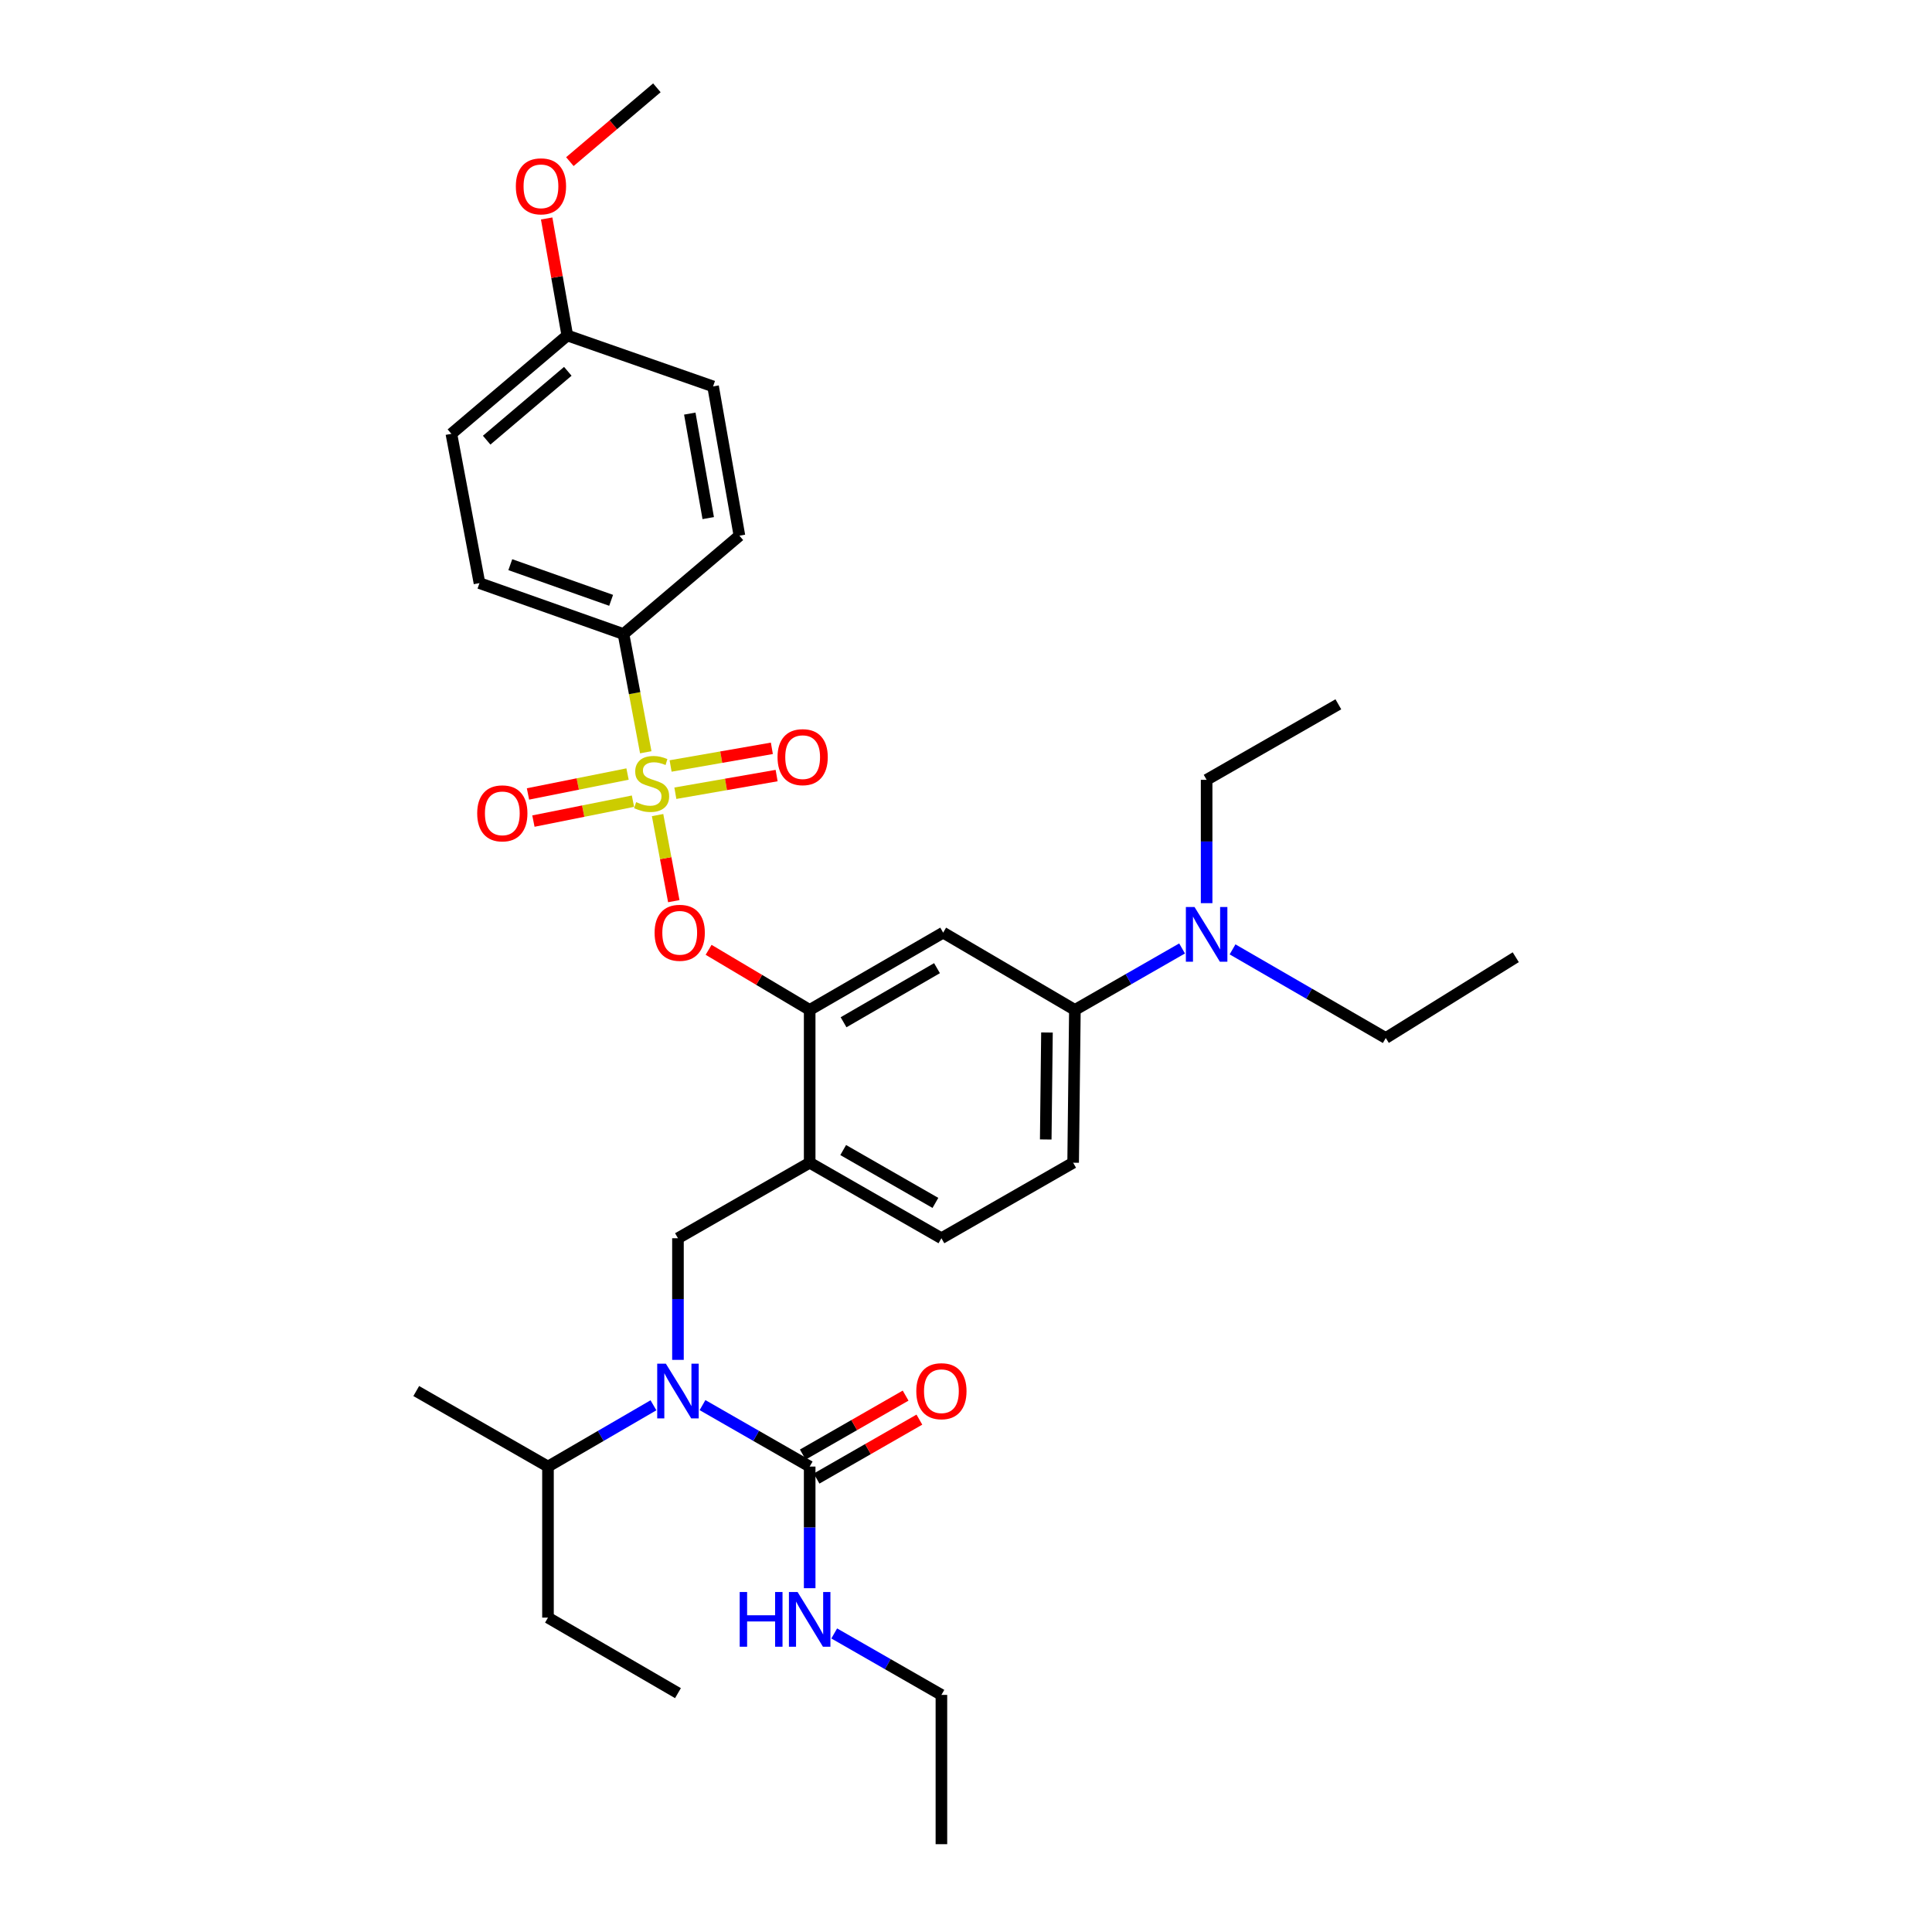 <?xml version='1.0' encoding='iso-8859-1'?>
<svg version='1.1' baseProfile='full'
              xmlns='http://www.w3.org/2000/svg'
                      xmlns:rdkit='http://www.rdkit.org/xml'
                      xmlns:xlink='http://www.w3.org/1999/xlink'
                  xml:space='preserve'
width='1000px' height='1000px' viewBox='0 0 1000 1000'>
<!-- END OF HEADER -->
<rect style='opacity:1.0;fill:#FFFFFF;stroke:none' width='1000' height='1000' x='0' y='0'> </rect>
<path class='bond-0' d='M 419.087,822.047 L 419.087,790.57' style='fill:none;fill-rule:evenodd;stroke:#0000FF;stroke-width:6px;stroke-linecap:butt;stroke-linejoin:miter;stroke-opacity:1' />
<path class='bond-0' d='M 419.087,790.57 L 419.087,759.094' style='fill:none;fill-rule:evenodd;stroke:#000000;stroke-width:6px;stroke-linecap:butt;stroke-linejoin:miter;stroke-opacity:1' />
<path class='bond-1' d='M 431.792,845.469 L 459.532,861.372' style='fill:none;fill-rule:evenodd;stroke:#0000FF;stroke-width:6px;stroke-linecap:butt;stroke-linejoin:miter;stroke-opacity:1' />
<path class='bond-1' d='M 459.532,861.372 L 487.272,877.276' style='fill:none;fill-rule:evenodd;stroke:#000000;stroke-width:6px;stroke-linecap:butt;stroke-linejoin:miter;stroke-opacity:1' />
<path class='bond-2' d='M 422.649,765.305 L 449.258,750.049' style='fill:none;fill-rule:evenodd;stroke:#000000;stroke-width:6px;stroke-linecap:butt;stroke-linejoin:miter;stroke-opacity:1' />
<path class='bond-2' d='M 449.258,750.049 L 475.868,734.793' style='fill:none;fill-rule:evenodd;stroke:#FF0000;stroke-width:6px;stroke-linecap:butt;stroke-linejoin:miter;stroke-opacity:1' />
<path class='bond-2' d='M 415.526,752.882 L 442.136,737.626' style='fill:none;fill-rule:evenodd;stroke:#000000;stroke-width:6px;stroke-linecap:butt;stroke-linejoin:miter;stroke-opacity:1' />
<path class='bond-2' d='M 442.136,737.626 L 468.746,722.37' style='fill:none;fill-rule:evenodd;stroke:#FF0000;stroke-width:6px;stroke-linecap:butt;stroke-linejoin:miter;stroke-opacity:1' />
<path class='bond-3' d='M 419.087,759.094 L 391.352,743.19' style='fill:none;fill-rule:evenodd;stroke:#000000;stroke-width:6px;stroke-linecap:butt;stroke-linejoin:miter;stroke-opacity:1' />
<path class='bond-3' d='M 391.352,743.19 L 363.616,727.286' style='fill:none;fill-rule:evenodd;stroke:#0000FF;stroke-width:6px;stroke-linecap:butt;stroke-linejoin:miter;stroke-opacity:1' />
<path class='bond-4' d='M 350.911,703.864 L 350.911,672.388' style='fill:none;fill-rule:evenodd;stroke:#0000FF;stroke-width:6px;stroke-linecap:butt;stroke-linejoin:miter;stroke-opacity:1' />
<path class='bond-4' d='M 350.911,672.388 L 350.911,640.911' style='fill:none;fill-rule:evenodd;stroke:#000000;stroke-width:6px;stroke-linecap:butt;stroke-linejoin:miter;stroke-opacity:1' />
<path class='bond-5' d='M 338.226,727.373 L 310.93,743.233' style='fill:none;fill-rule:evenodd;stroke:#0000FF;stroke-width:6px;stroke-linecap:butt;stroke-linejoin:miter;stroke-opacity:1' />
<path class='bond-5' d='M 310.93,743.233 L 283.634,759.094' style='fill:none;fill-rule:evenodd;stroke:#000000;stroke-width:6px;stroke-linecap:butt;stroke-linejoin:miter;stroke-opacity:1' />
<path class='bond-6' d='M 487.272,877.276 L 487.272,954.545' style='fill:none;fill-rule:evenodd;stroke:#000000;stroke-width:6px;stroke-linecap:butt;stroke-linejoin:miter;stroke-opacity:1' />
<path class='bond-7' d='M 555.456,601.819 L 556.363,522.728' style='fill:none;fill-rule:evenodd;stroke:#000000;stroke-width:6px;stroke-linecap:butt;stroke-linejoin:miter;stroke-opacity:1' />
<path class='bond-7' d='M 541.273,589.791 L 541.908,534.428' style='fill:none;fill-rule:evenodd;stroke:#000000;stroke-width:6px;stroke-linecap:butt;stroke-linejoin:miter;stroke-opacity:1' />
<path class='bond-8' d='M 555.456,601.819 L 487.272,640.911' style='fill:none;fill-rule:evenodd;stroke:#000000;stroke-width:6px;stroke-linecap:butt;stroke-linejoin:miter;stroke-opacity:1' />
<path class='bond-9' d='M 556.363,522.728 L 584.102,506.824' style='fill:none;fill-rule:evenodd;stroke:#000000;stroke-width:6px;stroke-linecap:butt;stroke-linejoin:miter;stroke-opacity:1' />
<path class='bond-9' d='M 584.102,506.824 L 611.842,490.92' style='fill:none;fill-rule:evenodd;stroke:#0000FF;stroke-width:6px;stroke-linecap:butt;stroke-linejoin:miter;stroke-opacity:1' />
<path class='bond-10' d='M 556.363,522.728 L 488.179,482.729' style='fill:none;fill-rule:evenodd;stroke:#000000;stroke-width:6px;stroke-linecap:butt;stroke-linejoin:miter;stroke-opacity:1' />
<path class='bond-11' d='M 488.179,482.729 L 419.087,522.728' style='fill:none;fill-rule:evenodd;stroke:#000000;stroke-width:6px;stroke-linecap:butt;stroke-linejoin:miter;stroke-opacity:1' />
<path class='bond-11' d='M 484.989,501.122 L 436.625,529.121' style='fill:none;fill-rule:evenodd;stroke:#000000;stroke-width:6px;stroke-linecap:butt;stroke-linejoin:miter;stroke-opacity:1' />
<path class='bond-12' d='M 419.087,522.728 L 419.087,601.819' style='fill:none;fill-rule:evenodd;stroke:#000000;stroke-width:6px;stroke-linecap:butt;stroke-linejoin:miter;stroke-opacity:1' />
<path class='bond-13' d='M 419.087,522.728 L 392.931,507.175' style='fill:none;fill-rule:evenodd;stroke:#000000;stroke-width:6px;stroke-linecap:butt;stroke-linejoin:miter;stroke-opacity:1' />
<path class='bond-13' d='M 392.931,507.175 L 366.775,491.623' style='fill:none;fill-rule:evenodd;stroke:#FF0000;stroke-width:6px;stroke-linecap:butt;stroke-linejoin:miter;stroke-opacity:1' />
<path class='bond-14' d='M 419.087,601.819 L 487.272,640.911' style='fill:none;fill-rule:evenodd;stroke:#000000;stroke-width:6px;stroke-linecap:butt;stroke-linejoin:miter;stroke-opacity:1' />
<path class='bond-14' d='M 436.437,595.26 L 484.166,622.625' style='fill:none;fill-rule:evenodd;stroke:#000000;stroke-width:6px;stroke-linecap:butt;stroke-linejoin:miter;stroke-opacity:1' />
<path class='bond-15' d='M 419.087,601.819 L 350.911,640.911' style='fill:none;fill-rule:evenodd;stroke:#000000;stroke-width:6px;stroke-linecap:butt;stroke-linejoin:miter;stroke-opacity:1' />
<path class='bond-16' d='M 348.752,466.443 L 344.557,444.164' style='fill:none;fill-rule:evenodd;stroke:#FF0000;stroke-width:6px;stroke-linecap:butt;stroke-linejoin:miter;stroke-opacity:1' />
<path class='bond-16' d='M 344.557,444.164 L 340.362,421.884' style='fill:none;fill-rule:evenodd;stroke:#CCCC00;stroke-width:6px;stroke-linecap:butt;stroke-linejoin:miter;stroke-opacity:1' />
<path class='bond-17' d='M 334.241,389.367 L 328.483,358.775' style='fill:none;fill-rule:evenodd;stroke:#CCCC00;stroke-width:6px;stroke-linecap:butt;stroke-linejoin:miter;stroke-opacity:1' />
<path class='bond-17' d='M 328.483,358.775 L 322.726,328.183' style='fill:none;fill-rule:evenodd;stroke:#000000;stroke-width:6px;stroke-linecap:butt;stroke-linejoin:miter;stroke-opacity:1' />
<path class='bond-18' d='M 349.562,410.576 L 375.77,406.005' style='fill:none;fill-rule:evenodd;stroke:#CCCC00;stroke-width:6px;stroke-linecap:butt;stroke-linejoin:miter;stroke-opacity:1' />
<path class='bond-18' d='M 375.77,406.005 L 401.979,401.434' style='fill:none;fill-rule:evenodd;stroke:#FF0000;stroke-width:6px;stroke-linecap:butt;stroke-linejoin:miter;stroke-opacity:1' />
<path class='bond-18' d='M 347.102,396.469 L 373.31,391.899' style='fill:none;fill-rule:evenodd;stroke:#CCCC00;stroke-width:6px;stroke-linecap:butt;stroke-linejoin:miter;stroke-opacity:1' />
<path class='bond-18' d='M 373.31,391.899 L 399.518,387.328' style='fill:none;fill-rule:evenodd;stroke:#FF0000;stroke-width:6px;stroke-linecap:butt;stroke-linejoin:miter;stroke-opacity:1' />
<path class='bond-19' d='M 324.814,400.642 L 299.048,405.796' style='fill:none;fill-rule:evenodd;stroke:#CCCC00;stroke-width:6px;stroke-linecap:butt;stroke-linejoin:miter;stroke-opacity:1' />
<path class='bond-19' d='M 299.048,405.796 L 273.283,410.95' style='fill:none;fill-rule:evenodd;stroke:#FF0000;stroke-width:6px;stroke-linecap:butt;stroke-linejoin:miter;stroke-opacity:1' />
<path class='bond-19' d='M 327.622,414.683 L 301.857,419.837' style='fill:none;fill-rule:evenodd;stroke:#CCCC00;stroke-width:6px;stroke-linecap:butt;stroke-linejoin:miter;stroke-opacity:1' />
<path class='bond-19' d='M 301.857,419.837 L 276.092,424.992' style='fill:none;fill-rule:evenodd;stroke:#FF0000;stroke-width:6px;stroke-linecap:butt;stroke-linejoin:miter;stroke-opacity:1' />
<path class='bond-20' d='M 283.634,759.094 L 283.634,837.278' style='fill:none;fill-rule:evenodd;stroke:#000000;stroke-width:6px;stroke-linecap:butt;stroke-linejoin:miter;stroke-opacity:1' />
<path class='bond-21' d='M 283.634,759.094 L 215.45,720.002' style='fill:none;fill-rule:evenodd;stroke:#000000;stroke-width:6px;stroke-linecap:butt;stroke-linejoin:miter;stroke-opacity:1' />
<path class='bond-22' d='M 283.634,837.278 L 350.911,876.369' style='fill:none;fill-rule:evenodd;stroke:#000000;stroke-width:6px;stroke-linecap:butt;stroke-linejoin:miter;stroke-opacity:1' />
<path class='bond-23' d='M 322.726,328.183 L 248.177,301.82' style='fill:none;fill-rule:evenodd;stroke:#000000;stroke-width:6px;stroke-linecap:butt;stroke-linejoin:miter;stroke-opacity:1' />
<path class='bond-23' d='M 316.318,310.729 L 264.134,292.274' style='fill:none;fill-rule:evenodd;stroke:#000000;stroke-width:6px;stroke-linecap:butt;stroke-linejoin:miter;stroke-opacity:1' />
<path class='bond-24' d='M 322.726,328.183 L 382.724,277.27' style='fill:none;fill-rule:evenodd;stroke:#000000;stroke-width:6px;stroke-linecap:butt;stroke-linejoin:miter;stroke-opacity:1' />
<path class='bond-25' d='M 248.177,301.82 L 233.635,224.542' style='fill:none;fill-rule:evenodd;stroke:#000000;stroke-width:6px;stroke-linecap:butt;stroke-linejoin:miter;stroke-opacity:1' />
<path class='bond-26' d='M 382.724,277.27 L 369.089,200.001' style='fill:none;fill-rule:evenodd;stroke:#000000;stroke-width:6px;stroke-linecap:butt;stroke-linejoin:miter;stroke-opacity:1' />
<path class='bond-26' d='M 366.577,268.168 L 357.033,214.079' style='fill:none;fill-rule:evenodd;stroke:#000000;stroke-width:6px;stroke-linecap:butt;stroke-linejoin:miter;stroke-opacity:1' />
<path class='bond-27' d='M 293.634,173.637 L 369.089,200.001' style='fill:none;fill-rule:evenodd;stroke:#000000;stroke-width:6px;stroke-linecap:butt;stroke-linejoin:miter;stroke-opacity:1' />
<path class='bond-28' d='M 293.634,173.637 L 288.291,143.359' style='fill:none;fill-rule:evenodd;stroke:#000000;stroke-width:6px;stroke-linecap:butt;stroke-linejoin:miter;stroke-opacity:1' />
<path class='bond-28' d='M 288.291,143.359 L 282.949,113.082' style='fill:none;fill-rule:evenodd;stroke:#FF0000;stroke-width:6px;stroke-linecap:butt;stroke-linejoin:miter;stroke-opacity:1' />
<path class='bond-29' d='M 293.634,173.637 L 233.635,224.542' style='fill:none;fill-rule:evenodd;stroke:#000000;stroke-width:6px;stroke-linecap:butt;stroke-linejoin:miter;stroke-opacity:1' />
<path class='bond-29' d='M 293.898,192.192 L 251.899,227.826' style='fill:none;fill-rule:evenodd;stroke:#000000;stroke-width:6px;stroke-linecap:butt;stroke-linejoin:miter;stroke-opacity:1' />
<path class='bond-30' d='M 294.965,83.661 L 317.481,64.558' style='fill:none;fill-rule:evenodd;stroke:#FF0000;stroke-width:6px;stroke-linecap:butt;stroke-linejoin:miter;stroke-opacity:1' />
<path class='bond-30' d='M 317.481,64.558 L 339.997,45.455' style='fill:none;fill-rule:evenodd;stroke:#000000;stroke-width:6px;stroke-linecap:butt;stroke-linejoin:miter;stroke-opacity:1' />
<path class='bond-31' d='M 624.547,467.476 L 624.547,435.557' style='fill:none;fill-rule:evenodd;stroke:#0000FF;stroke-width:6px;stroke-linecap:butt;stroke-linejoin:miter;stroke-opacity:1' />
<path class='bond-31' d='M 624.547,435.557 L 624.547,403.638' style='fill:none;fill-rule:evenodd;stroke:#000000;stroke-width:6px;stroke-linecap:butt;stroke-linejoin:miter;stroke-opacity:1' />
<path class='bond-32' d='M 637.965,491.397 L 677.619,514.334' style='fill:none;fill-rule:evenodd;stroke:#0000FF;stroke-width:6px;stroke-linecap:butt;stroke-linejoin:miter;stroke-opacity:1' />
<path class='bond-32' d='M 677.619,514.334 L 717.273,537.27' style='fill:none;fill-rule:evenodd;stroke:#000000;stroke-width:6px;stroke-linecap:butt;stroke-linejoin:miter;stroke-opacity:1' />
<path class='bond-33' d='M 624.547,403.638 L 692.731,364.546' style='fill:none;fill-rule:evenodd;stroke:#000000;stroke-width:6px;stroke-linecap:butt;stroke-linejoin:miter;stroke-opacity:1' />
<path class='bond-34' d='M 717.273,537.27 L 784.55,495.458' style='fill:none;fill-rule:evenodd;stroke:#000000;stroke-width:6px;stroke-linecap:butt;stroke-linejoin:miter;stroke-opacity:1' />
<path  class='atom-0' d='M 382.867 824.024
L 386.707 824.024
L 386.707 836.064
L 401.187 836.064
L 401.187 824.024
L 405.027 824.024
L 405.027 852.344
L 401.187 852.344
L 401.187 839.264
L 386.707 839.264
L 386.707 852.344
L 382.867 852.344
L 382.867 824.024
' fill='#0000FF'/>
<path  class='atom-0' d='M 412.827 824.024
L 422.107 839.024
Q 423.027 840.504, 424.507 843.184
Q 425.987 845.864, 426.067 846.024
L 426.067 824.024
L 429.827 824.024
L 429.827 852.344
L 425.947 852.344
L 415.987 835.944
Q 414.827 834.024, 413.587 831.824
Q 412.387 829.624, 412.027 828.944
L 412.027 852.344
L 408.347 852.344
L 408.347 824.024
L 412.827 824.024
' fill='#0000FF'/>
<path  class='atom-2' d='M 474.272 720.082
Q 474.272 713.282, 477.632 709.482
Q 480.992 705.682, 487.272 705.682
Q 493.552 705.682, 496.912 709.482
Q 500.272 713.282, 500.272 720.082
Q 500.272 726.962, 496.872 730.882
Q 493.472 734.762, 487.272 734.762
Q 481.032 734.762, 477.632 730.882
Q 474.272 727.002, 474.272 720.082
M 487.272 731.562
Q 491.592 731.562, 493.912 728.682
Q 496.272 725.762, 496.272 720.082
Q 496.272 714.522, 493.912 711.722
Q 491.592 708.882, 487.272 708.882
Q 482.952 708.882, 480.592 711.682
Q 478.272 714.482, 478.272 720.082
Q 478.272 725.802, 480.592 728.682
Q 482.952 731.562, 487.272 731.562
' fill='#FF0000'/>
<path  class='atom-3' d='M 344.651 705.842
L 353.931 720.842
Q 354.851 722.322, 356.331 725.002
Q 357.811 727.682, 357.891 727.842
L 357.891 705.842
L 361.651 705.842
L 361.651 734.162
L 357.771 734.162
L 347.811 717.762
Q 346.651 715.842, 345.411 713.642
Q 344.211 711.442, 343.851 710.762
L 343.851 734.162
L 340.171 734.162
L 340.171 705.842
L 344.651 705.842
' fill='#0000FF'/>
<path  class='atom-13' d='M 338.818 482.809
Q 338.818 476.009, 342.178 472.209
Q 345.538 468.409, 351.818 468.409
Q 358.098 468.409, 361.458 472.209
Q 364.818 476.009, 364.818 482.809
Q 364.818 489.689, 361.418 493.609
Q 358.018 497.489, 351.818 497.489
Q 345.578 497.489, 342.178 493.609
Q 338.818 489.729, 338.818 482.809
M 351.818 494.289
Q 356.138 494.289, 358.458 491.409
Q 360.818 488.489, 360.818 482.809
Q 360.818 477.249, 358.458 474.449
Q 356.138 471.609, 351.818 471.609
Q 347.498 471.609, 345.138 474.409
Q 342.818 477.209, 342.818 482.809
Q 342.818 488.529, 345.138 491.409
Q 347.498 494.289, 351.818 494.289
' fill='#FF0000'/>
<path  class='atom-14' d='M 329.268 415.172
Q 329.588 415.292, 330.908 415.852
Q 332.228 416.412, 333.668 416.772
Q 335.148 417.092, 336.588 417.092
Q 339.268 417.092, 340.828 415.812
Q 342.388 414.492, 342.388 412.212
Q 342.388 410.652, 341.588 409.692
Q 340.828 408.732, 339.628 408.212
Q 338.428 407.692, 336.428 407.092
Q 333.908 406.332, 332.388 405.612
Q 330.908 404.892, 329.828 403.372
Q 328.788 401.852, 328.788 399.292
Q 328.788 395.732, 331.188 393.532
Q 333.628 391.332, 338.428 391.332
Q 341.708 391.332, 345.428 392.892
L 344.508 395.972
Q 341.108 394.572, 338.548 394.572
Q 335.788 394.572, 334.268 395.732
Q 332.748 396.852, 332.788 398.812
Q 332.788 400.332, 333.548 401.252
Q 334.348 402.172, 335.468 402.692
Q 336.628 403.212, 338.548 403.812
Q 341.108 404.612, 342.628 405.412
Q 344.148 406.212, 345.228 407.852
Q 346.348 409.452, 346.348 412.212
Q 346.348 416.132, 343.708 418.252
Q 341.108 420.332, 336.748 420.332
Q 334.228 420.332, 332.308 419.772
Q 330.428 419.252, 328.188 418.332
L 329.268 415.172
' fill='#CCCC00'/>
<path  class='atom-15' d='M 402.452 391.897
Q 402.452 385.097, 405.812 381.297
Q 409.172 377.497, 415.452 377.497
Q 421.732 377.497, 425.092 381.297
Q 428.452 385.097, 428.452 391.897
Q 428.452 398.777, 425.052 402.697
Q 421.652 406.577, 415.452 406.577
Q 409.212 406.577, 405.812 402.697
Q 402.452 398.817, 402.452 391.897
M 415.452 403.377
Q 419.772 403.377, 422.092 400.497
Q 424.452 397.577, 424.452 391.897
Q 424.452 386.337, 422.092 383.537
Q 419.772 380.697, 415.452 380.697
Q 411.132 380.697, 408.772 383.497
Q 406.452 386.297, 406.452 391.897
Q 406.452 397.617, 408.772 400.497
Q 411.132 403.377, 415.452 403.377
' fill='#FF0000'/>
<path  class='atom-16' d='M 246.999 420.989
Q 246.999 414.189, 250.359 410.389
Q 253.719 406.589, 259.999 406.589
Q 266.279 406.589, 269.639 410.389
Q 272.999 414.189, 272.999 420.989
Q 272.999 427.869, 269.599 431.789
Q 266.199 435.669, 259.999 435.669
Q 253.759 435.669, 250.359 431.789
Q 246.999 427.909, 246.999 420.989
M 259.999 432.469
Q 264.319 432.469, 266.639 429.589
Q 268.999 426.669, 268.999 420.989
Q 268.999 415.429, 266.639 412.629
Q 264.319 409.789, 259.999 409.789
Q 255.679 409.789, 253.319 412.589
Q 250.999 415.389, 250.999 420.989
Q 250.999 426.709, 253.319 429.589
Q 255.679 432.469, 259.999 432.469
' fill='#FF0000'/>
<path  class='atom-27' d='M 266.998 96.44
Q 266.998 89.64, 270.358 85.84
Q 273.718 82.04, 279.998 82.04
Q 286.278 82.04, 289.638 85.84
Q 292.998 89.64, 292.998 96.44
Q 292.998 103.32, 289.598 107.24
Q 286.198 111.12, 279.998 111.12
Q 273.758 111.12, 270.358 107.24
Q 266.998 103.36, 266.998 96.44
M 279.998 107.92
Q 284.318 107.92, 286.638 105.04
Q 288.998 102.12, 288.998 96.44
Q 288.998 90.88, 286.638 88.08
Q 284.318 85.24, 279.998 85.24
Q 275.678 85.24, 273.318 88.04
Q 270.998 90.84, 270.998 96.44
Q 270.998 102.16, 273.318 105.04
Q 275.678 107.92, 279.998 107.92
' fill='#FF0000'/>
<path  class='atom-29' d='M 618.287 469.476
L 627.567 484.476
Q 628.487 485.956, 629.967 488.636
Q 631.447 491.316, 631.527 491.476
L 631.527 469.476
L 635.287 469.476
L 635.287 497.796
L 631.407 497.796
L 621.447 481.396
Q 620.287 479.476, 619.047 477.276
Q 617.847 475.076, 617.487 474.396
L 617.487 497.796
L 613.807 497.796
L 613.807 469.476
L 618.287 469.476
' fill='#0000FF'/>
</svg>
